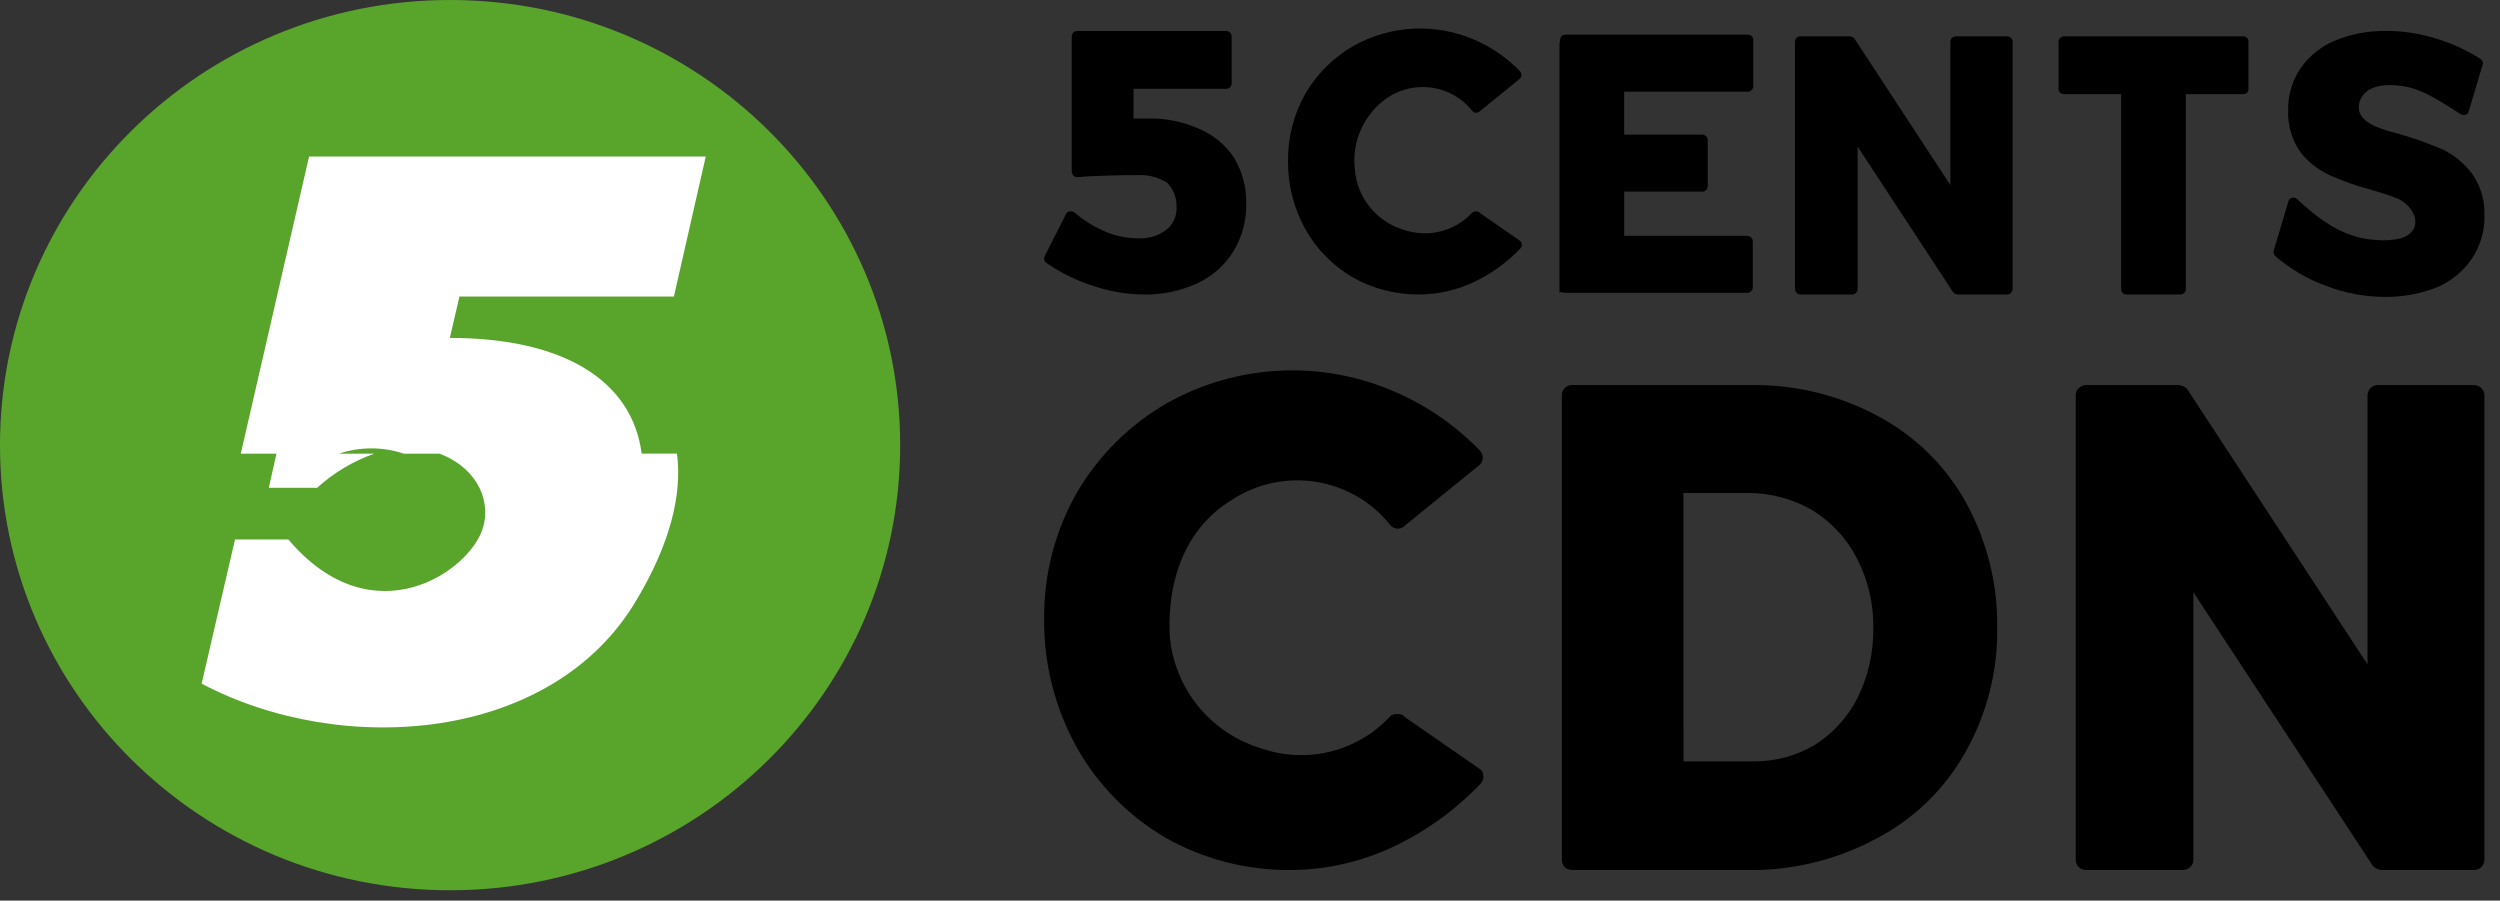 <svg xmlns="http://www.w3.org/2000/svg" width="161" height="58" viewBox="0 0 161 58" fill="none"><rect x="0" y="0" width="161" height="58" fill="#333333" stroke="none"/><path d="M28.985 57.333C44.994 57.333 57.971 44.499 57.971 28.667C57.971 12.835 44.994 0 28.985 0C12.977 0 0 12.835 0 28.667C0 44.499 12.977 57.333 28.985 57.333Z" fill="#59A52C"></path><path d="M43.597 29.223C43.943 31.837 43.15 35.014 41.027 38.581C35.641 47.817 22.052 48.819 12.986 44.027L15.135 34.742H18.57C24.029 41.192 30.354 36.745 31.12 33.932C31.663 31.929 30.428 29.998 28.303 29.216H26.006C24.652 28.762 23.185 28.762 21.831 29.216H24.104C22.74 29.697 21.488 30.445 20.422 31.415H17.31L17.804 29.216H15.507L19.904 10.081H45.45L43.4 19.098H29.588L28.97 21.762C36.382 21.762 40.727 24.571 41.323 29.214H43.595L43.597 29.223Z" fill="white"></path><path d="M73.644 18.964C72.536 18.956 71.436 18.767 70.39 18.406C69.326 18.07 68.319 17.577 67.404 16.942C67.336 16.898 67.285 16.831 67.26 16.754C67.236 16.676 67.239 16.593 67.27 16.517L68.641 13.804C68.66 13.754 68.692 13.71 68.735 13.677C68.778 13.644 68.829 13.623 68.883 13.618C68.934 13.606 68.986 13.604 69.037 13.614C69.089 13.623 69.138 13.642 69.181 13.671C69.783 14.19 70.464 14.612 71.198 14.922C71.852 15.2 72.557 15.345 73.269 15.348C73.936 15.392 74.596 15.193 75.125 14.789C75.338 14.616 75.508 14.396 75.62 14.147C75.732 13.897 75.783 13.625 75.77 13.353C75.784 13.059 75.737 12.765 75.63 12.491C75.524 12.216 75.361 11.966 75.151 11.757C74.547 11.392 73.841 11.224 73.134 11.278C72.596 11.278 72.328 11.278 71.44 11.304C70.552 11.331 69.877 11.357 69.422 11.411C69.326 11.418 69.231 11.389 69.154 11.332C69.114 11.299 69.081 11.259 69.058 11.213C69.035 11.167 69.022 11.117 69.019 11.066V2.341C69.021 2.249 69.058 2.162 69.123 2.098C69.189 2.033 69.277 1.996 69.369 1.995H78.969C79.061 1.996 79.149 2.033 79.215 2.098C79.28 2.162 79.317 2.249 79.319 2.341V5.373C79.317 5.464 79.28 5.551 79.215 5.616C79.149 5.68 79.061 5.717 78.969 5.719H72.999V7.632H73.913C75.052 7.604 76.183 7.83 77.221 8.294C78.129 8.68 78.904 9.317 79.453 10.13C79.995 11.021 80.274 12.043 80.26 13.082C80.285 14.177 79.996 15.256 79.427 16.194C78.874 17.085 78.07 17.797 77.114 18.242C76.028 18.742 74.841 18.989 73.644 18.964ZM91.421 18.964C89.902 18.983 88.406 18.597 87.09 17.847C85.815 17.096 84.766 16.021 84.051 14.735C83.31 13.389 82.93 11.878 82.948 10.346C82.933 8.828 83.323 7.332 84.078 6.011C84.823 4.743 85.888 3.688 87.171 2.952C88.355 2.289 89.68 1.909 91.039 1.845C92.398 1.78 93.754 2.032 94.997 2.58C96.09 3.056 97.077 3.744 97.899 4.601C97.951 4.665 97.98 4.745 97.98 4.827C97.98 4.91 97.951 4.989 97.899 5.053L95.344 7.128C95.311 7.167 95.27 7.2 95.224 7.223C95.178 7.245 95.127 7.259 95.076 7.261C95.023 7.261 94.972 7.25 94.925 7.226C94.879 7.203 94.838 7.169 94.807 7.128C94.175 6.337 93.265 5.811 92.259 5.653C91.252 5.496 90.223 5.718 89.375 6.277C88.633 6.782 88.043 7.477 87.669 8.287C87.295 9.097 87.15 9.993 87.25 10.878C87.311 11.78 87.651 12.641 88.223 13.345C88.795 14.049 89.573 14.562 90.45 14.815C91.208 15.066 92.023 15.094 92.796 14.896C93.57 14.697 94.268 14.281 94.807 13.698C94.843 13.665 94.886 13.642 94.932 13.628C94.979 13.614 95.028 13.611 95.076 13.618C95.122 13.613 95.169 13.62 95.211 13.639C95.254 13.658 95.29 13.688 95.317 13.725L97.926 15.534C97.979 15.598 98.007 15.678 98.007 15.76C98.007 15.842 97.979 15.922 97.926 15.986C97.068 16.891 96.046 17.631 94.914 18.167C93.822 18.682 92.63 18.954 91.421 18.964ZM100.43 18.964V3.032C100.43 2.369 100.564 2.234 100.779 2.234H112.559C112.603 2.232 112.648 2.238 112.689 2.253C112.731 2.268 112.769 2.291 112.802 2.321C112.834 2.351 112.86 2.387 112.879 2.426C112.897 2.466 112.907 2.509 112.909 2.553V5.559C112.907 5.65 112.87 5.737 112.805 5.802C112.739 5.866 112.651 5.903 112.559 5.905H104.597V8.67H109.627C109.719 8.671 109.807 8.708 109.873 8.773C109.938 8.837 109.975 8.924 109.977 9.016V11.995C109.975 12.086 109.938 12.173 109.873 12.238C109.807 12.302 109.719 12.339 109.627 12.341H104.598V15.187H112.529C112.621 15.188 112.71 15.225 112.775 15.29C112.84 15.354 112.877 15.441 112.879 15.532V18.512C112.877 18.603 112.84 18.69 112.775 18.755C112.71 18.819 112.621 18.856 112.529 18.858H100.779C100.564 18.858 100.43 18.698 100.43 18.964ZM115.947 18.964C115.855 18.963 115.767 18.926 115.701 18.861C115.636 18.797 115.599 18.709 115.597 18.618V2.686C115.599 2.595 115.636 2.508 115.701 2.444C115.767 2.379 115.855 2.342 115.947 2.341H119.121C119.234 2.345 119.341 2.393 119.418 2.474L125.604 11.916V2.686C125.605 2.595 125.642 2.508 125.708 2.444C125.773 2.379 125.861 2.342 125.953 2.341H129.261C129.353 2.342 129.441 2.379 129.507 2.444C129.572 2.508 129.609 2.595 129.611 2.686V18.618C129.609 18.709 129.572 18.797 129.507 18.861C129.441 18.926 129.353 18.963 129.261 18.964H126.087C125.974 18.96 125.867 18.912 125.79 18.831L119.631 9.442V18.618C119.63 18.709 119.592 18.797 119.527 18.861C119.462 18.926 119.374 18.963 119.281 18.964H115.947ZM136.924 18.964C136.88 18.963 136.836 18.953 136.796 18.935C136.755 18.916 136.719 18.89 136.689 18.858C136.659 18.826 136.636 18.788 136.621 18.747C136.606 18.706 136.599 18.662 136.601 18.618V6.064H132.918C132.874 6.067 132.83 6.06 132.788 6.045C132.747 6.03 132.708 6.007 132.676 5.977C132.643 5.948 132.617 5.912 132.599 5.872C132.58 5.832 132.57 5.789 132.569 5.745V2.686C132.57 2.595 132.608 2.508 132.673 2.444C132.738 2.379 132.826 2.342 132.918 2.341H144.452C144.499 2.339 144.545 2.347 144.588 2.364C144.631 2.381 144.67 2.406 144.703 2.439C144.736 2.471 144.761 2.51 144.778 2.552C144.796 2.595 144.804 2.641 144.802 2.686V5.745C144.803 5.79 144.794 5.834 144.777 5.875C144.759 5.915 144.733 5.952 144.7 5.982C144.667 6.013 144.628 6.035 144.585 6.05C144.542 6.064 144.497 6.069 144.452 6.064H140.768V18.618C140.767 18.709 140.729 18.797 140.664 18.861C140.599 18.926 140.511 18.963 140.418 18.964H136.924ZM153.598 19.12C152.291 19.119 150.995 18.875 149.779 18.402C148.584 17.967 147.481 17.319 146.525 16.488C146.473 16.437 146.438 16.372 146.424 16.301C146.41 16.23 146.417 16.157 146.444 16.09L147.386 12.925C147.404 12.874 147.437 12.83 147.479 12.797C147.522 12.764 147.574 12.744 147.628 12.739C147.68 12.725 147.735 12.724 147.787 12.738C147.84 12.752 147.887 12.78 147.925 12.818C149.35 14.148 150.964 15.345 152.981 15.451C153.529 15.509 154.083 15.473 154.618 15.345C156.204 14.839 155.533 13.244 154.349 12.764C153.946 12.605 153.381 12.419 152.655 12.206C151.751 11.972 150.869 11.66 150.019 11.275C149.279 10.937 148.633 10.425 148.137 9.785C147.593 8.996 147.319 8.054 147.357 7.099C147.335 6.134 147.617 5.186 148.163 4.386C148.721 3.594 149.495 2.976 150.396 2.605C151.436 2.183 152.552 1.975 153.677 1.993C154.782 1.99 155.88 2.161 156.931 2.499C157.928 2.803 158.878 3.242 159.755 3.802C159.822 3.848 159.869 3.917 159.889 3.995C159.909 4.073 159.9 4.156 159.863 4.228L158.975 7.207C158.961 7.255 158.934 7.298 158.895 7.332C158.857 7.365 158.81 7.386 158.76 7.393C158.716 7.408 158.669 7.414 158.623 7.409C158.576 7.405 158.531 7.39 158.491 7.366C157.281 6.622 156.071 5.717 154.646 5.531C153.704 5.398 152.279 5.451 151.956 6.569C151.553 8.005 153.677 8.378 154.646 8.67C155.554 8.928 156.444 9.248 157.308 9.626C158.05 9.987 158.695 10.517 159.191 11.172C159.759 11.971 160.043 12.935 159.997 13.911C160.017 14.917 159.716 15.904 159.137 16.731C158.567 17.538 157.773 18.166 156.851 18.54C155.813 18.933 154.709 19.13 153.598 19.12Z" fill="black"></path><path d="M83.159 56.027C80.307 56.062 77.497 55.338 75.026 53.929C72.63 52.518 70.659 50.5 69.317 48.083C67.924 45.556 67.211 42.718 67.245 39.84C67.216 36.989 67.948 34.179 69.367 31.697C70.765 29.314 72.768 27.334 75.176 25.951C77.4 24.705 79.889 23.992 82.443 23.87C84.996 23.749 87.542 24.222 89.877 25.251C91.933 26.146 93.788 27.437 95.333 29.049C95.431 29.169 95.485 29.319 95.485 29.473C95.485 29.628 95.431 29.778 95.333 29.898L90.534 33.798C90.472 33.872 90.394 33.933 90.308 33.976C90.221 34.019 90.126 34.043 90.028 34.048C89.93 34.049 89.833 34.026 89.746 33.983C89.658 33.94 89.582 33.877 89.523 33.798C88.336 32.313 86.627 31.324 84.736 31.028C82.846 30.732 80.911 31.15 79.318 32.2C76.287 34.049 75.175 37.447 75.327 40.844C75.443 42.536 76.081 44.153 77.156 45.474C78.231 46.796 79.692 47.759 81.338 48.233C82.762 48.704 84.293 48.757 85.746 48.385C87.199 48.012 88.511 47.23 89.524 46.134C89.592 46.074 89.672 46.03 89.76 46.004C89.847 45.979 89.939 45.973 90.029 45.987C90.116 45.977 90.204 45.991 90.284 46.026C90.364 46.061 90.433 46.117 90.484 46.187L95.384 49.584C95.482 49.705 95.535 49.855 95.535 50.009C95.535 50.164 95.482 50.313 95.384 50.434C93.772 52.134 91.854 53.523 89.728 54.531C87.676 55.499 85.434 56.011 83.161 56.03L83.159 56.027ZM101.242 56.027C101.155 56.03 101.068 56.015 100.987 55.983C100.906 55.952 100.832 55.904 100.771 55.843C100.709 55.782 100.661 55.709 100.629 55.629C100.597 55.549 100.582 55.463 100.585 55.377V25.449C100.582 25.363 100.597 25.277 100.629 25.197C100.661 25.117 100.709 25.044 100.771 24.983C100.832 24.922 100.906 24.875 100.987 24.843C101.068 24.811 101.155 24.797 101.242 24.799H112.709C115.583 24.748 118.421 25.437 120.944 26.798C123.33 28.069 125.294 29.995 126.599 32.344C127.958 34.81 128.654 37.58 128.62 40.388C128.668 43.221 127.953 46.014 126.549 48.483C125.218 50.849 123.216 52.778 120.789 54.03C118.232 55.396 115.361 56.085 112.455 56.029L101.242 56.027ZM108.415 49.035H112.861C114.263 49.056 115.644 48.693 116.851 47.986C118.038 47.236 118.998 46.183 119.63 44.938C120.318 43.539 120.664 41.998 120.64 40.442C120.667 38.879 120.302 37.335 119.579 35.945C118.926 34.67 117.929 33.599 116.699 32.847C115.442 32.124 114.012 31.744 112.557 31.748H108.414L108.415 49.035ZM134.332 56.027C134.158 56.024 133.993 55.954 133.871 55.833C133.748 55.712 133.678 55.548 133.675 55.377V25.449C133.678 25.278 133.748 25.114 133.871 24.993C133.993 24.872 134.158 24.802 134.332 24.799H140.293C140.504 24.808 140.703 24.897 140.849 25.049L152.468 42.785V25.449C152.472 25.278 152.542 25.114 152.664 24.993C152.787 24.872 152.952 24.802 153.125 24.799H159.34C159.513 24.802 159.678 24.872 159.801 24.993C159.923 25.114 159.993 25.278 159.997 25.449V55.378C159.993 55.549 159.923 55.713 159.801 55.834C159.678 55.955 159.513 56.025 159.34 56.028H153.378C153.167 56.019 152.968 55.929 152.823 55.778L141.254 38.141V55.378C141.25 55.549 141.18 55.713 141.058 55.834C140.935 55.955 140.77 56.025 140.597 56.028H134.332L134.332 56.027Z" fill="black"></path></svg>